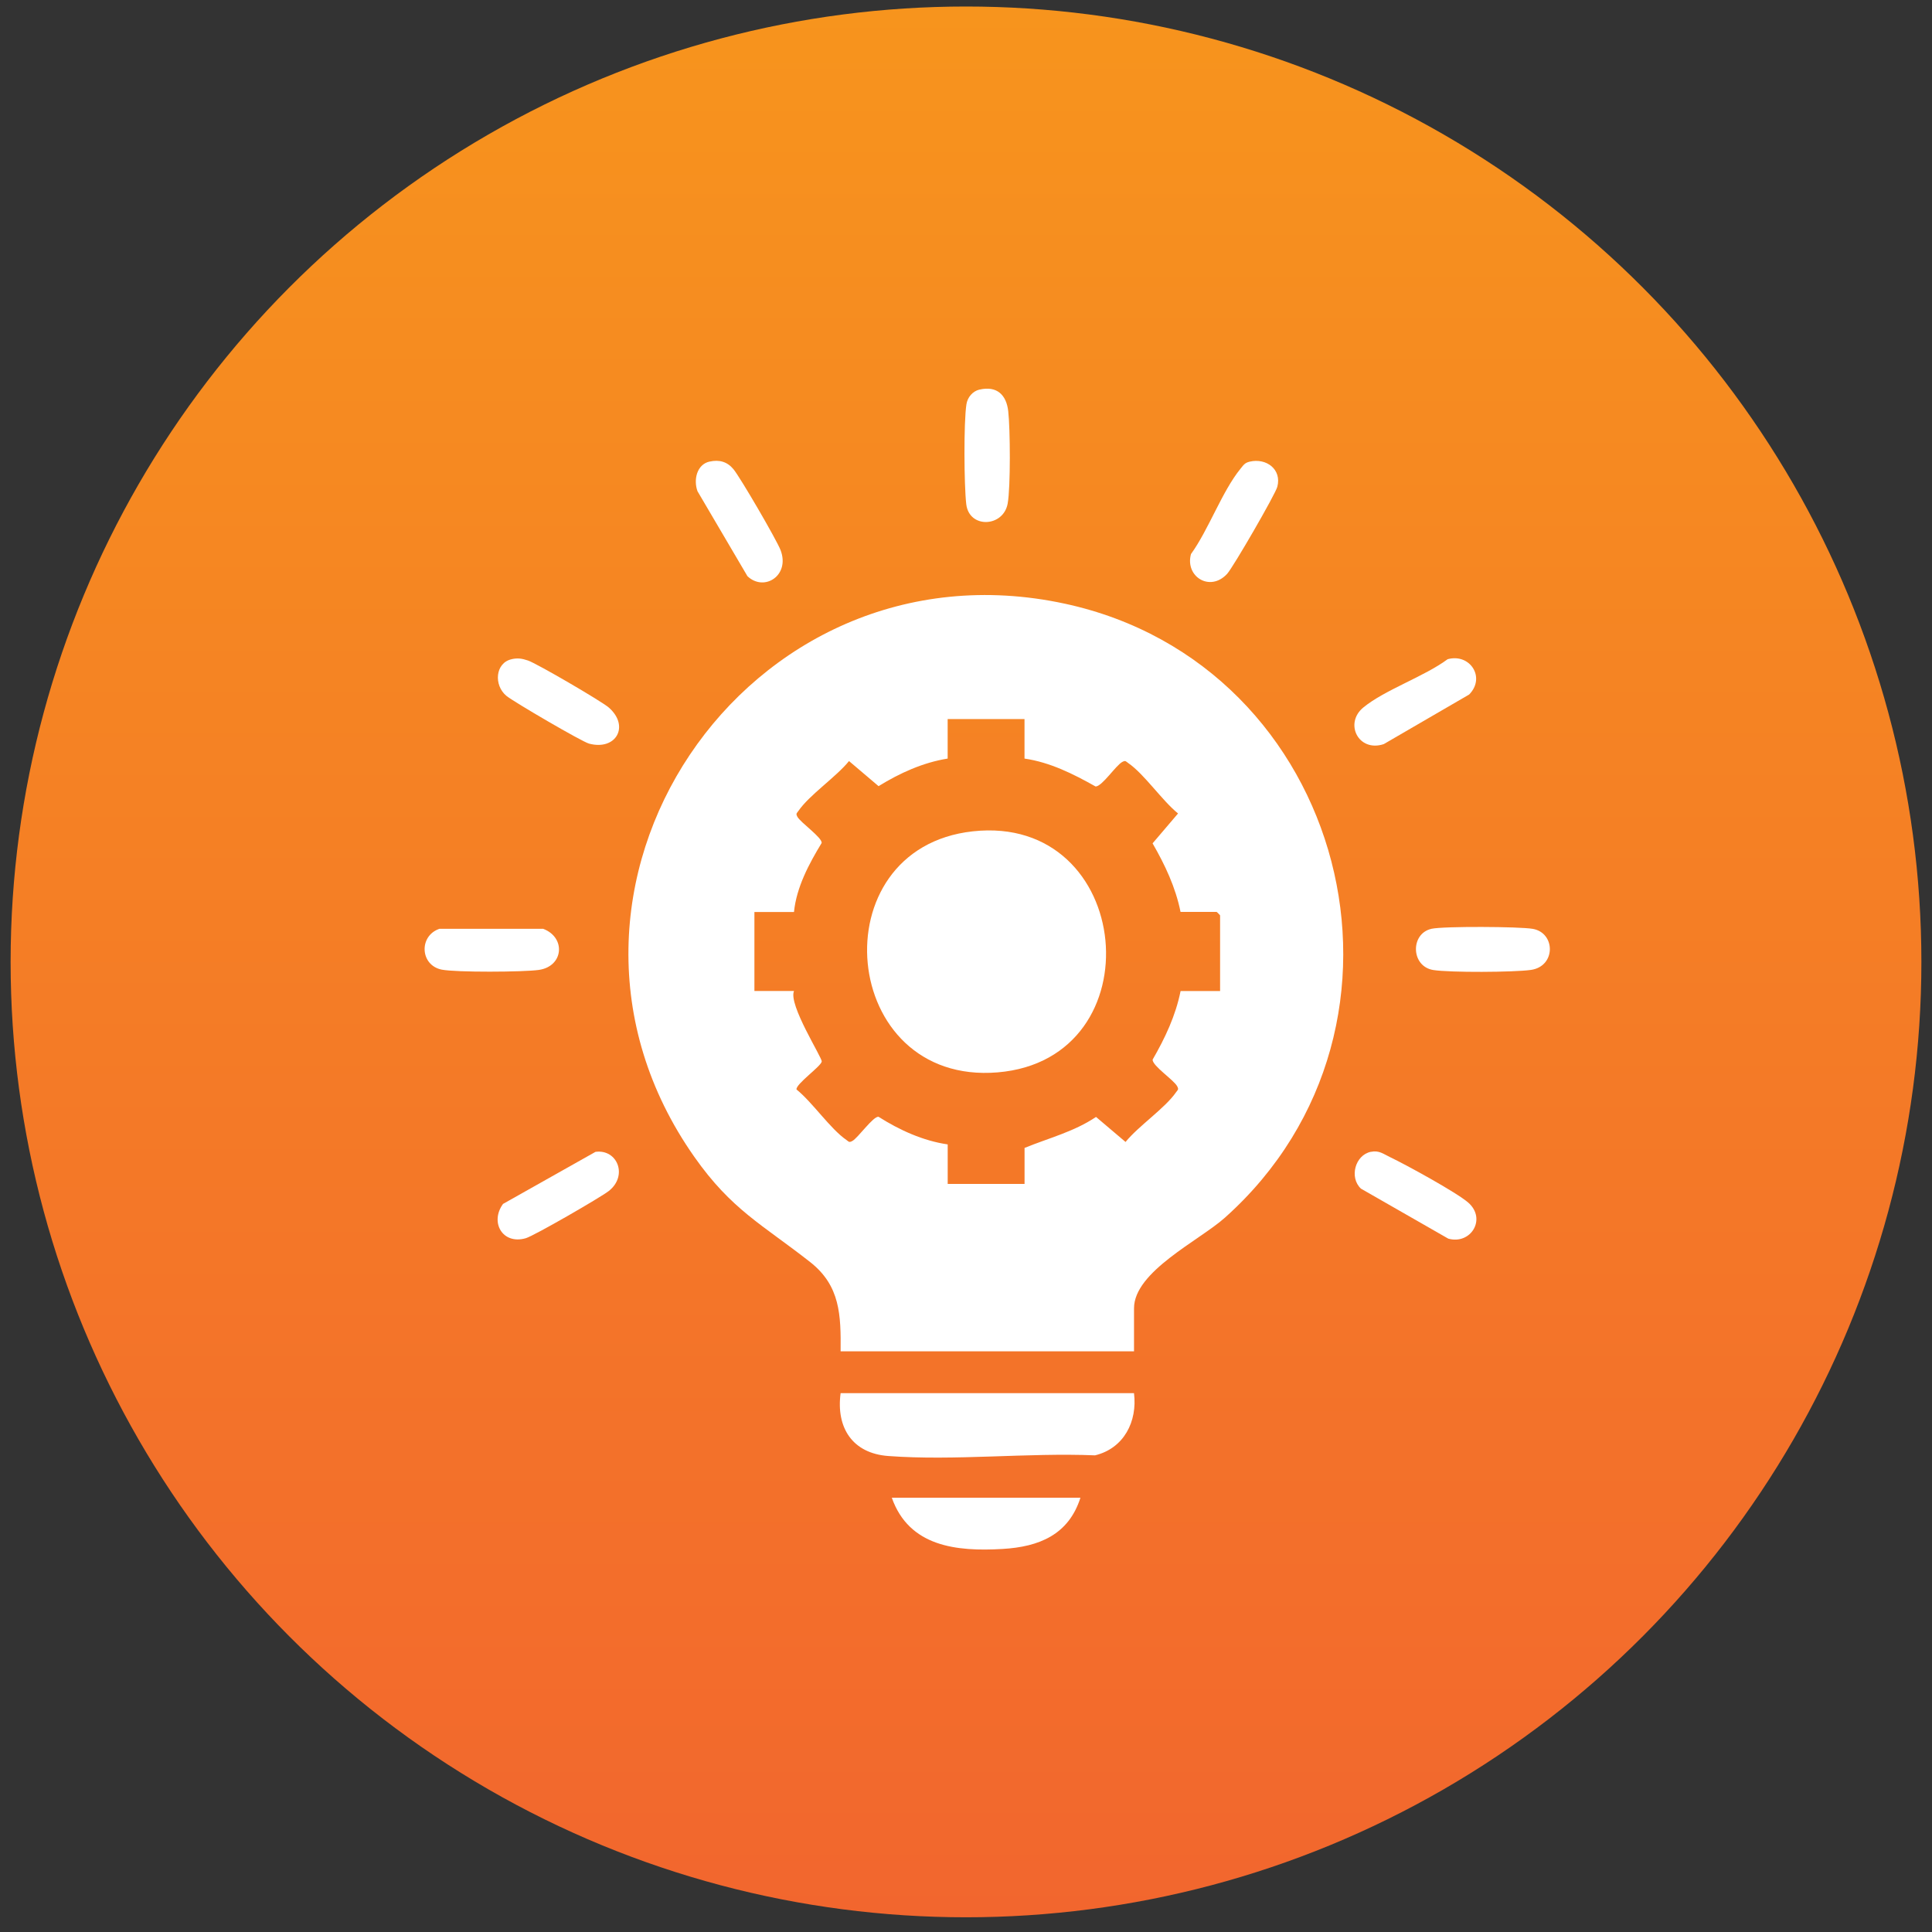 <svg width="91" height="91" viewBox="0 0 91 91" fill="none" xmlns="http://www.w3.org/2000/svg">
<rect x="0" y="0" width="91" height="91" fill="#333333" stroke="none"/>
<circle cx="45.5" cy="45.307" r="45" fill="url(#paint0_linear_4667_1864)"/>
<g clip-path="url(#clip0_4667_1864)">
<path d="M53.413 65.62C53.581 66.956 52.936 68.221 51.578 68.549C48.414 68.417 44.968 68.814 41.837 68.58C40.148 68.454 39.376 67.244 39.594 65.62H53.414H53.413Z" fill="white"/>
<path d="M50.89 70.545C50.335 72.287 48.947 72.858 47.22 72.958C45.053 73.086 42.821 72.852 42.005 70.545H50.89Z" fill="white"/>
<path d="M20.695 43.748H25.584C26.666 44.157 26.547 45.52 25.378 45.685C24.646 45.788 21.483 45.805 20.806 45.671C19.786 45.466 19.718 44.086 20.695 43.749V43.748Z" fill="white"/>
<path d="M67.422 43.748C67.985 43.622 71.586 43.641 72.199 43.751C73.277 43.942 73.288 45.52 72.105 45.685C71.299 45.798 68.298 45.813 67.514 45.69C66.45 45.522 66.422 43.973 67.422 43.749V43.748Z" fill="white"/>
<path d="M64.571 54.253C64.959 54.172 65.159 54.354 65.48 54.506C66.218 54.857 68.609 56.167 69.153 56.641C70.035 57.409 69.279 58.64 68.216 58.342L64.103 55.987C63.543 55.465 63.827 54.405 64.57 54.251L64.571 54.253Z" fill="white"/>
<path d="M46.141 18.35C46.946 18.165 47.4 18.588 47.489 19.366C47.584 20.192 47.603 22.943 47.463 23.718C47.261 24.836 45.649 24.909 45.512 23.746C45.408 22.863 45.389 19.888 45.52 19.043C45.572 18.714 45.81 18.424 46.141 18.348V18.35Z" fill="white"/>
<path d="M58.865 21.744C59.651 21.561 60.379 22.111 60.164 22.927C60.069 23.289 58.078 26.727 57.799 27.03C56.993 27.903 55.806 27.157 56.097 26.097C56.93 24.946 57.562 23.139 58.431 22.076C58.57 21.907 58.624 21.8 58.865 21.744Z" fill="white"/>
<path d="M28.048 54.254C29.077 54.115 29.589 55.376 28.677 56.096C28.292 56.398 25.156 58.209 24.765 58.322C23.668 58.638 23.064 57.568 23.694 56.706L28.048 54.254Z" fill="white"/>
<path d="M33.419 21.743C33.875 21.64 34.252 21.743 34.548 22.101C34.876 22.499 36.579 25.427 36.765 25.909C37.224 27.104 35.996 27.89 35.205 27.138L32.853 23.137C32.658 22.604 32.818 21.877 33.419 21.741V21.743Z" fill="white"/>
<path d="M68.189 31.049C69.231 30.762 69.993 31.906 69.199 32.713L65.177 35.049C63.988 35.444 63.302 34.073 64.215 33.323C65.221 32.495 67.09 31.865 68.187 31.049H68.189Z" fill="white"/>
<path d="M24.095 31.049C24.388 30.983 24.588 31.018 24.866 31.11C25.273 31.245 28.341 33.033 28.676 33.327C29.673 34.202 29.018 35.367 27.743 35.025C27.411 34.936 24.193 33.057 23.854 32.777C23.246 32.276 23.326 31.221 24.097 31.05L24.095 31.049Z" fill="white"/>
<path d="M50.143 28.432C35.14 25.204 23.894 41.953 32.702 54.487C34.459 56.988 35.904 57.674 38.157 59.443C39.581 60.561 39.61 61.944 39.594 63.648H53.414V61.622C53.414 59.891 56.486 58.434 57.694 57.355C67.844 48.29 63.431 31.291 50.144 28.432H50.143ZM57.471 46.68H55.607C55.376 47.837 54.874 48.899 54.289 49.911C54.288 50.215 55.294 50.869 55.449 51.168C55.531 51.326 55.474 51.329 55.395 51.445C54.876 52.198 53.625 53.035 53.015 53.788L51.624 52.609C50.592 53.305 49.397 53.603 48.258 54.069V55.765H44.638V53.903C43.478 53.735 42.361 53.225 41.382 52.603C41.131 52.564 40.411 53.605 40.141 53.745C39.983 53.827 39.98 53.77 39.864 53.691C39.11 53.173 38.272 51.925 37.517 51.316C37.473 51.065 38.665 50.232 38.705 50.001C38.735 49.824 37.123 47.323 37.398 46.678H35.534V42.956H37.398C37.514 41.794 38.102 40.691 38.7 39.707C38.74 39.457 37.695 38.737 37.556 38.467C37.474 38.309 37.532 38.306 37.611 38.19C38.13 37.437 39.38 36.6 39.99 35.847L41.382 37.029C42.375 36.416 43.469 35.917 44.636 35.73V33.868H48.256V35.73C49.464 35.906 50.557 36.456 51.604 37.045C51.91 37.046 52.563 36.043 52.864 35.887C53.023 35.805 53.025 35.862 53.141 35.941C53.896 36.458 54.734 37.707 55.488 38.316L54.288 39.723C54.873 40.736 55.374 41.798 55.605 42.953H57.305C57.316 42.953 57.468 43.106 57.468 43.117V46.676L57.471 46.68Z" fill="white"/>
<path d="M45.82 39.157C53.423 38.322 54.482 49.881 46.994 50.51C39.519 51.138 38.531 39.958 45.82 39.157Z" fill="white"/>
</g>
<defs>
<linearGradient id="paint0_linear_4667_1864" x1="45.5" y1="0.307" x2="45.5" y2="90.307" gradientUnits="userSpaceOnUse">
<stop stop-color="#F7941D"/>
<stop offset="1" stop-color="#F2662E"/>
</linearGradient>
<clipPath id="clip0_4667_1864">
<rect width="53" height="54.68" fill="white" transform="translate(20 18.307)"/>
</clipPath>
</defs>
</svg>
